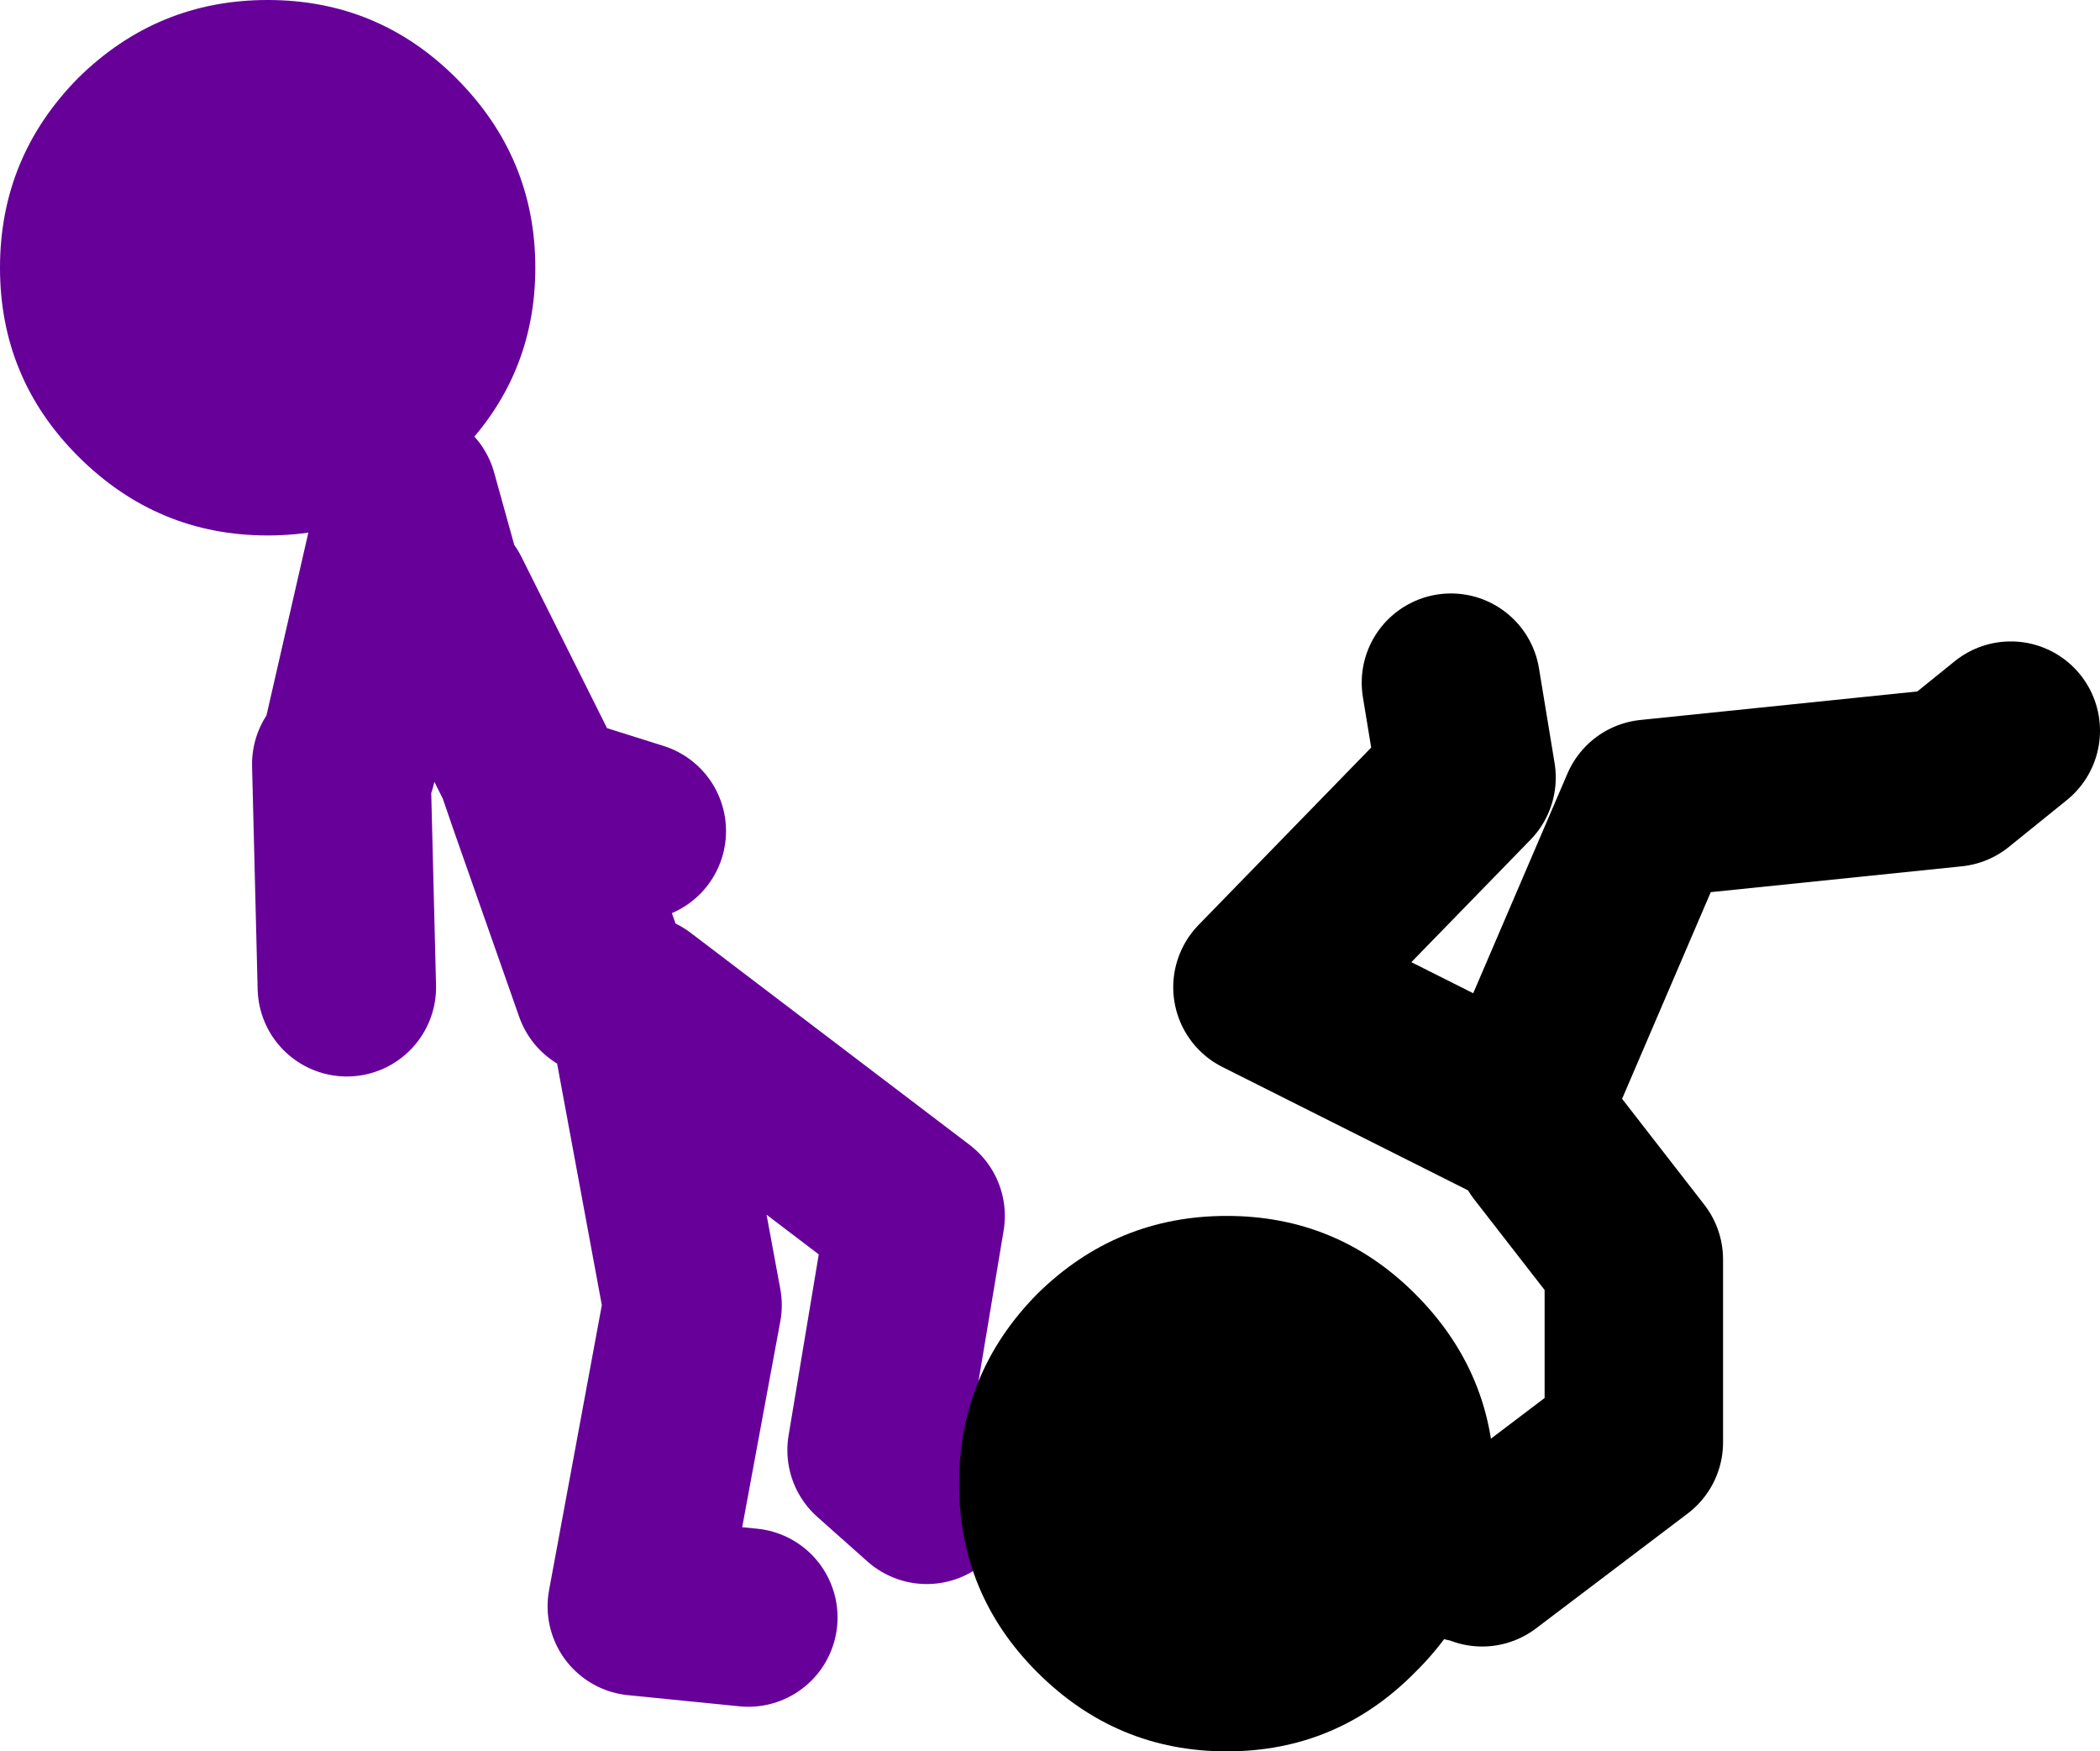 <?xml version="1.0" encoding="UTF-8" standalone="no"?>
<svg xmlns:xlink="http://www.w3.org/1999/xlink" height="78.5px" width="94.15px" xmlns="http://www.w3.org/2000/svg">
  <g transform="matrix(1.0, 0.0, 0.0, 1.0, 133.8, -15.25)">
    <path d="M-109.8 27.25 Q-109.8 32.2 -113.35 35.7 -116.85 39.25 -121.8 39.25 -126.75 39.25 -130.3 35.7 -133.8 32.2 -133.8 27.25 -133.8 22.3 -130.3 18.75 -126.75 15.25 -121.8 15.25 -116.85 15.25 -113.35 18.75 -109.8 22.3 -109.8 27.25" fill="#660099" fill-rule="evenodd" stroke="none"/>
    <path d="M-114.25 42.0 L-115.5 37.5 -118.25 49.5 M-118.5 49.5 L-118.25 59.5 M-114.0 42.0 L-110.25 49.5 -109.7 51.1 -105.25 52.5 M-109.7 51.1 L-106.75 59.5 M-100.25 87.75 L-105.25 87.25 -102.75 73.75 -105.25 60.25 -92.75 69.75 -94.5 80.25 -92.25 82.25" fill="none" stroke="#660099" stroke-linecap="round" stroke-linejoin="round" stroke-width="8.0"/>
    <path d="M-68.75 45.85 L-68.05 50.1 -77.2 59.5 -65.75 65.25 -59.85 51.5 -46.25 50.1 -43.65 48.0 M-65.0 65.6 Q-65.35 65.4 -65.75 65.25 M-68.05 84.85 L-73.95 77.8 -78.65 87.4 M-67.35 85.05 L-60.55 79.9 -60.55 71.7 -64.55 66.55" fill="none" stroke="#000000" stroke-linecap="round" stroke-linejoin="round" stroke-width="8.0"/>
    <path d="M-70.35 73.25 Q-66.8 76.8 -66.8 81.75 -66.8 86.7 -70.35 90.2 -73.85 93.75 -78.8 93.75 -83.75 93.75 -87.3 90.2 -90.8 86.7 -90.8 81.75 -90.8 76.8 -87.3 73.25 -83.75 69.75 -78.8 69.75 -73.85 69.75 -70.35 73.25" fill="#000000" fill-rule="evenodd" stroke="none"/>
  </g>
</svg>
